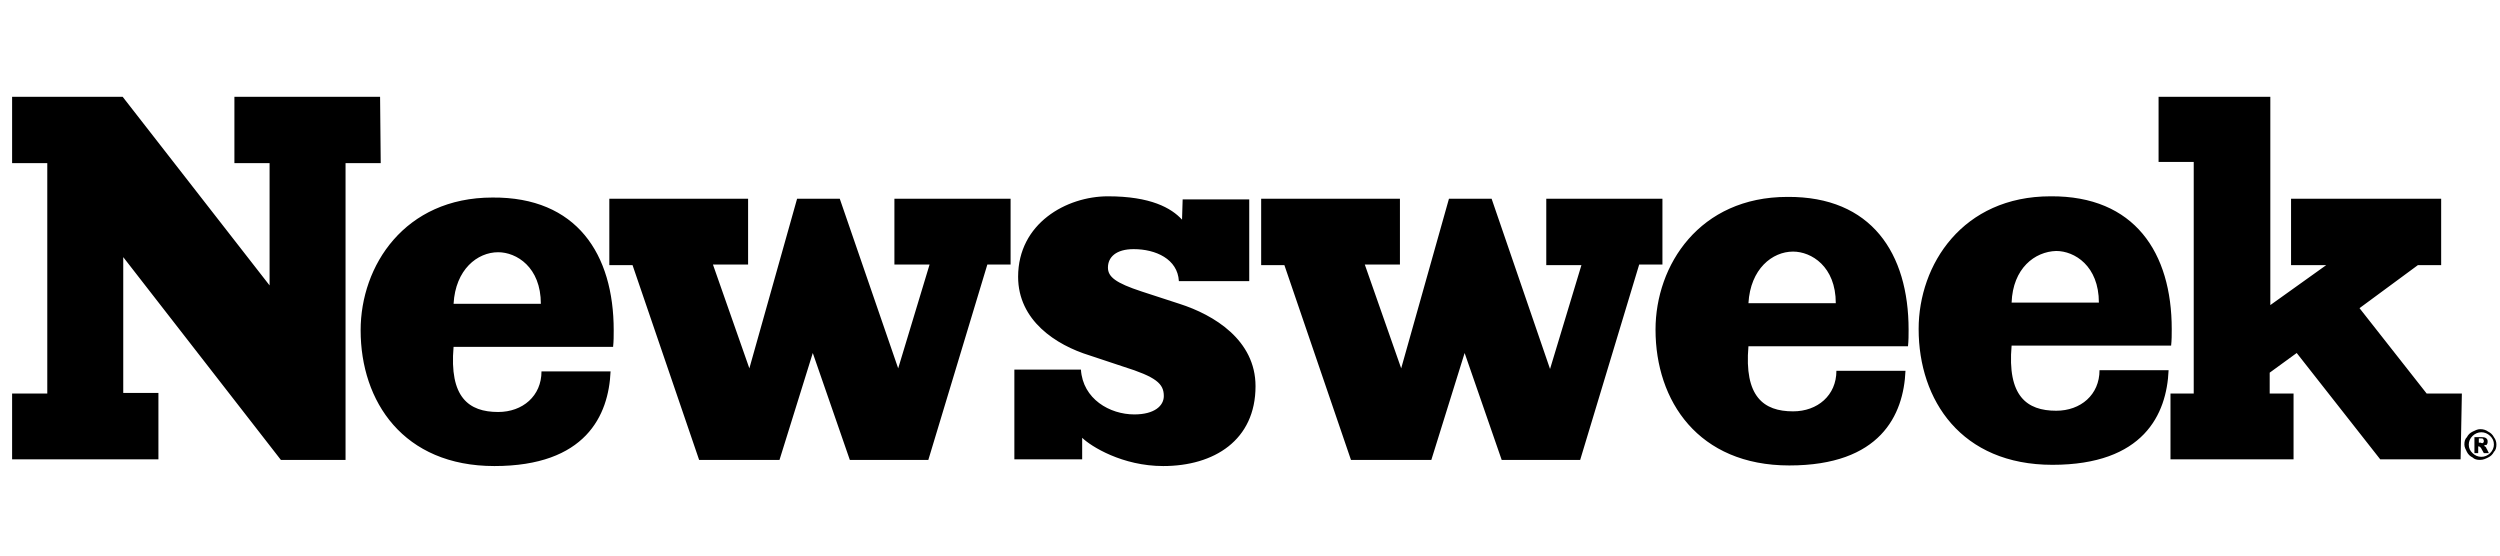 <svg width="270" height="60" viewBox="0 0 114 18" fill="currentColor" xmlns="http://www.w3.org/2000/svg" class="text-black dark:text-white"><g><path d="M20.683 10.188H24.663C24.663 8.507 23.546 7.835 22.716 7.835C21.771 7.835 20.769 8.619 20.683 10.188ZM79.729 10.159H83.712C83.712 8.479 82.595 7.806 81.764 7.806C80.819 7.806 79.818 8.592 79.729 10.159ZM91.729 10.133H95.709C95.709 8.452 94.594 7.778 93.763 7.778C92.788 7.806 91.786 8.563 91.729 10.133ZM113.235 16.52C113.264 16.493 113.264 16.463 113.264 16.437C113.264 16.409 113.235 16.381 113.235 16.353C113.206 16.324 113.178 16.324 113.121 16.324H113.034V16.52H113.121C113.178 16.55 113.206 16.55 113.235 16.52ZM113.264 16.661C113.293 16.689 113.321 16.689 113.321 16.689C113.349 16.718 113.378 16.745 113.378 16.772C113.378 16.772 113.436 16.858 113.492 16.997H113.264C113.178 16.858 113.149 16.772 113.121 16.745C113.091 16.718 113.063 16.689 113.034 16.689H113.006V16.997H112.834V16.268H113.178C113.293 16.268 113.349 16.297 113.378 16.324C113.436 16.381 113.436 16.409 113.436 16.493C113.436 16.55 113.406 16.605 113.378 16.633C113.349 16.605 113.321 16.633 113.264 16.661ZM113.55 16.997C113.664 16.884 113.722 16.745 113.722 16.605C113.722 16.437 113.664 16.324 113.55 16.212C113.436 16.101 113.293 16.044 113.149 16.044C113.006 16.044 112.863 16.101 112.749 16.212C112.633 16.324 112.576 16.464 112.576 16.605C112.576 16.772 112.633 16.884 112.749 16.997C112.863 17.11 113.006 17.165 113.149 17.165C113.293 17.165 113.436 17.11 113.55 16.997ZM113.836 16.605C113.836 16.745 113.807 16.858 113.722 16.941C113.664 17.053 113.579 17.137 113.464 17.193C113.349 17.249 113.235 17.305 113.091 17.305C112.949 17.305 112.834 17.278 112.749 17.193C112.633 17.137 112.548 17.053 112.491 16.941C112.434 16.828 112.376 16.718 112.376 16.605C112.376 16.463 112.403 16.353 112.491 16.268C112.548 16.156 112.633 16.072 112.749 16.017C112.863 15.96 112.977 15.903 113.091 15.903C113.235 15.903 113.349 15.933 113.464 16.017C113.579 16.072 113.664 16.156 113.722 16.268C113.807 16.381 113.836 16.493 113.836 16.605ZM112.204 17.278H108.538L104.73 12.43L103.498 13.327V14.28H104.586V17.278H98.974V14.28H100.034V3.716H98.431V0.746H103.527V10.245L106.076 8.423H104.472V5.397H111.317V8.423H110.256L107.594 10.385L110.657 14.28H112.261L112.204 17.278ZM99.031 11.337C99.031 11.588 99.031 11.842 99.003 12.094H91.729C91.528 14.392 92.417 15.063 93.763 15.063C94.879 15.063 95.738 14.336 95.738 13.214H98.888C98.803 15.231 97.743 17.529 93.591 17.529C89.438 17.529 87.49 14.588 87.49 11.337C87.49 8.395 89.495 5.285 93.505 5.285C97.342 5.256 99.031 7.863 99.031 11.337ZM87.032 11.366C87.032 11.618 87.032 11.87 87.004 12.122H79.729C79.53 14.419 80.418 15.091 81.764 15.091C82.88 15.091 83.74 14.362 83.74 13.242H86.89C86.804 15.26 85.745 17.558 81.592 17.558C77.439 17.558 75.492 14.615 75.492 11.366C75.492 8.423 77.497 5.312 81.506 5.312C85.343 5.285 87.032 7.891 87.032 11.366ZM75.807 8.395H74.747L72.056 17.305H68.477L66.787 12.43L65.269 17.305H61.604L58.568 8.423H57.509V5.397H63.837V8.395H62.234L63.894 13.13L66.072 5.397H68.018L70.682 13.159L72.113 8.423H70.51V5.397H75.807V8.395ZM50.522 8.535C50.522 8.955 50.865 9.235 52.068 9.628L53.786 10.188C55.362 10.693 57.252 11.842 57.252 13.943C57.252 16.409 55.362 17.585 53.042 17.585C51.181 17.585 49.749 16.689 49.347 16.297V17.278H46.255V13.186H49.29C49.377 14.531 50.608 15.231 51.724 15.231C52.641 15.231 53.07 14.84 53.07 14.392C53.07 13.83 52.727 13.522 51.209 13.047L49.691 12.542C48.145 12.066 46.426 10.945 46.426 8.955C46.426 6.517 48.632 5.285 50.522 5.285C52.469 5.285 53.413 5.817 53.901 6.35L53.929 5.425H56.965V9.152H53.757C53.7 8.143 52.698 7.694 51.695 7.694C50.894 7.694 50.522 8.058 50.522 8.535ZM46.083 8.395H45.023L42.332 17.305H38.752L37.063 12.43L35.545 17.305H31.88L28.844 8.423H27.785V5.397H34.113V8.395H32.51L34.171 13.13L36.347 5.397H38.294L40.957 13.13L42.389 8.395H40.785V5.397H46.083L46.083 8.395ZM27.985 11.393C27.985 11.645 27.985 11.897 27.957 12.15H20.683C20.482 14.447 21.37 15.12 22.716 15.12C23.832 15.12 24.692 14.392 24.692 13.27H27.842C27.756 15.287 26.697 17.585 22.544 17.585C18.392 17.585 16.445 14.644 16.445 11.393C16.445 8.452 18.449 5.341 22.458 5.341C26.296 5.312 27.985 7.918 27.985 11.393ZM17.361 3.772H15.757V17.305H12.808L5.62 8.058V14.251H7.224V17.278H0.552V14.28H2.156V3.772H0.552V0.746H5.592L12.293 9.348V3.772H10.689V0.746H17.332L17.361 3.772Z"></path></g></svg>